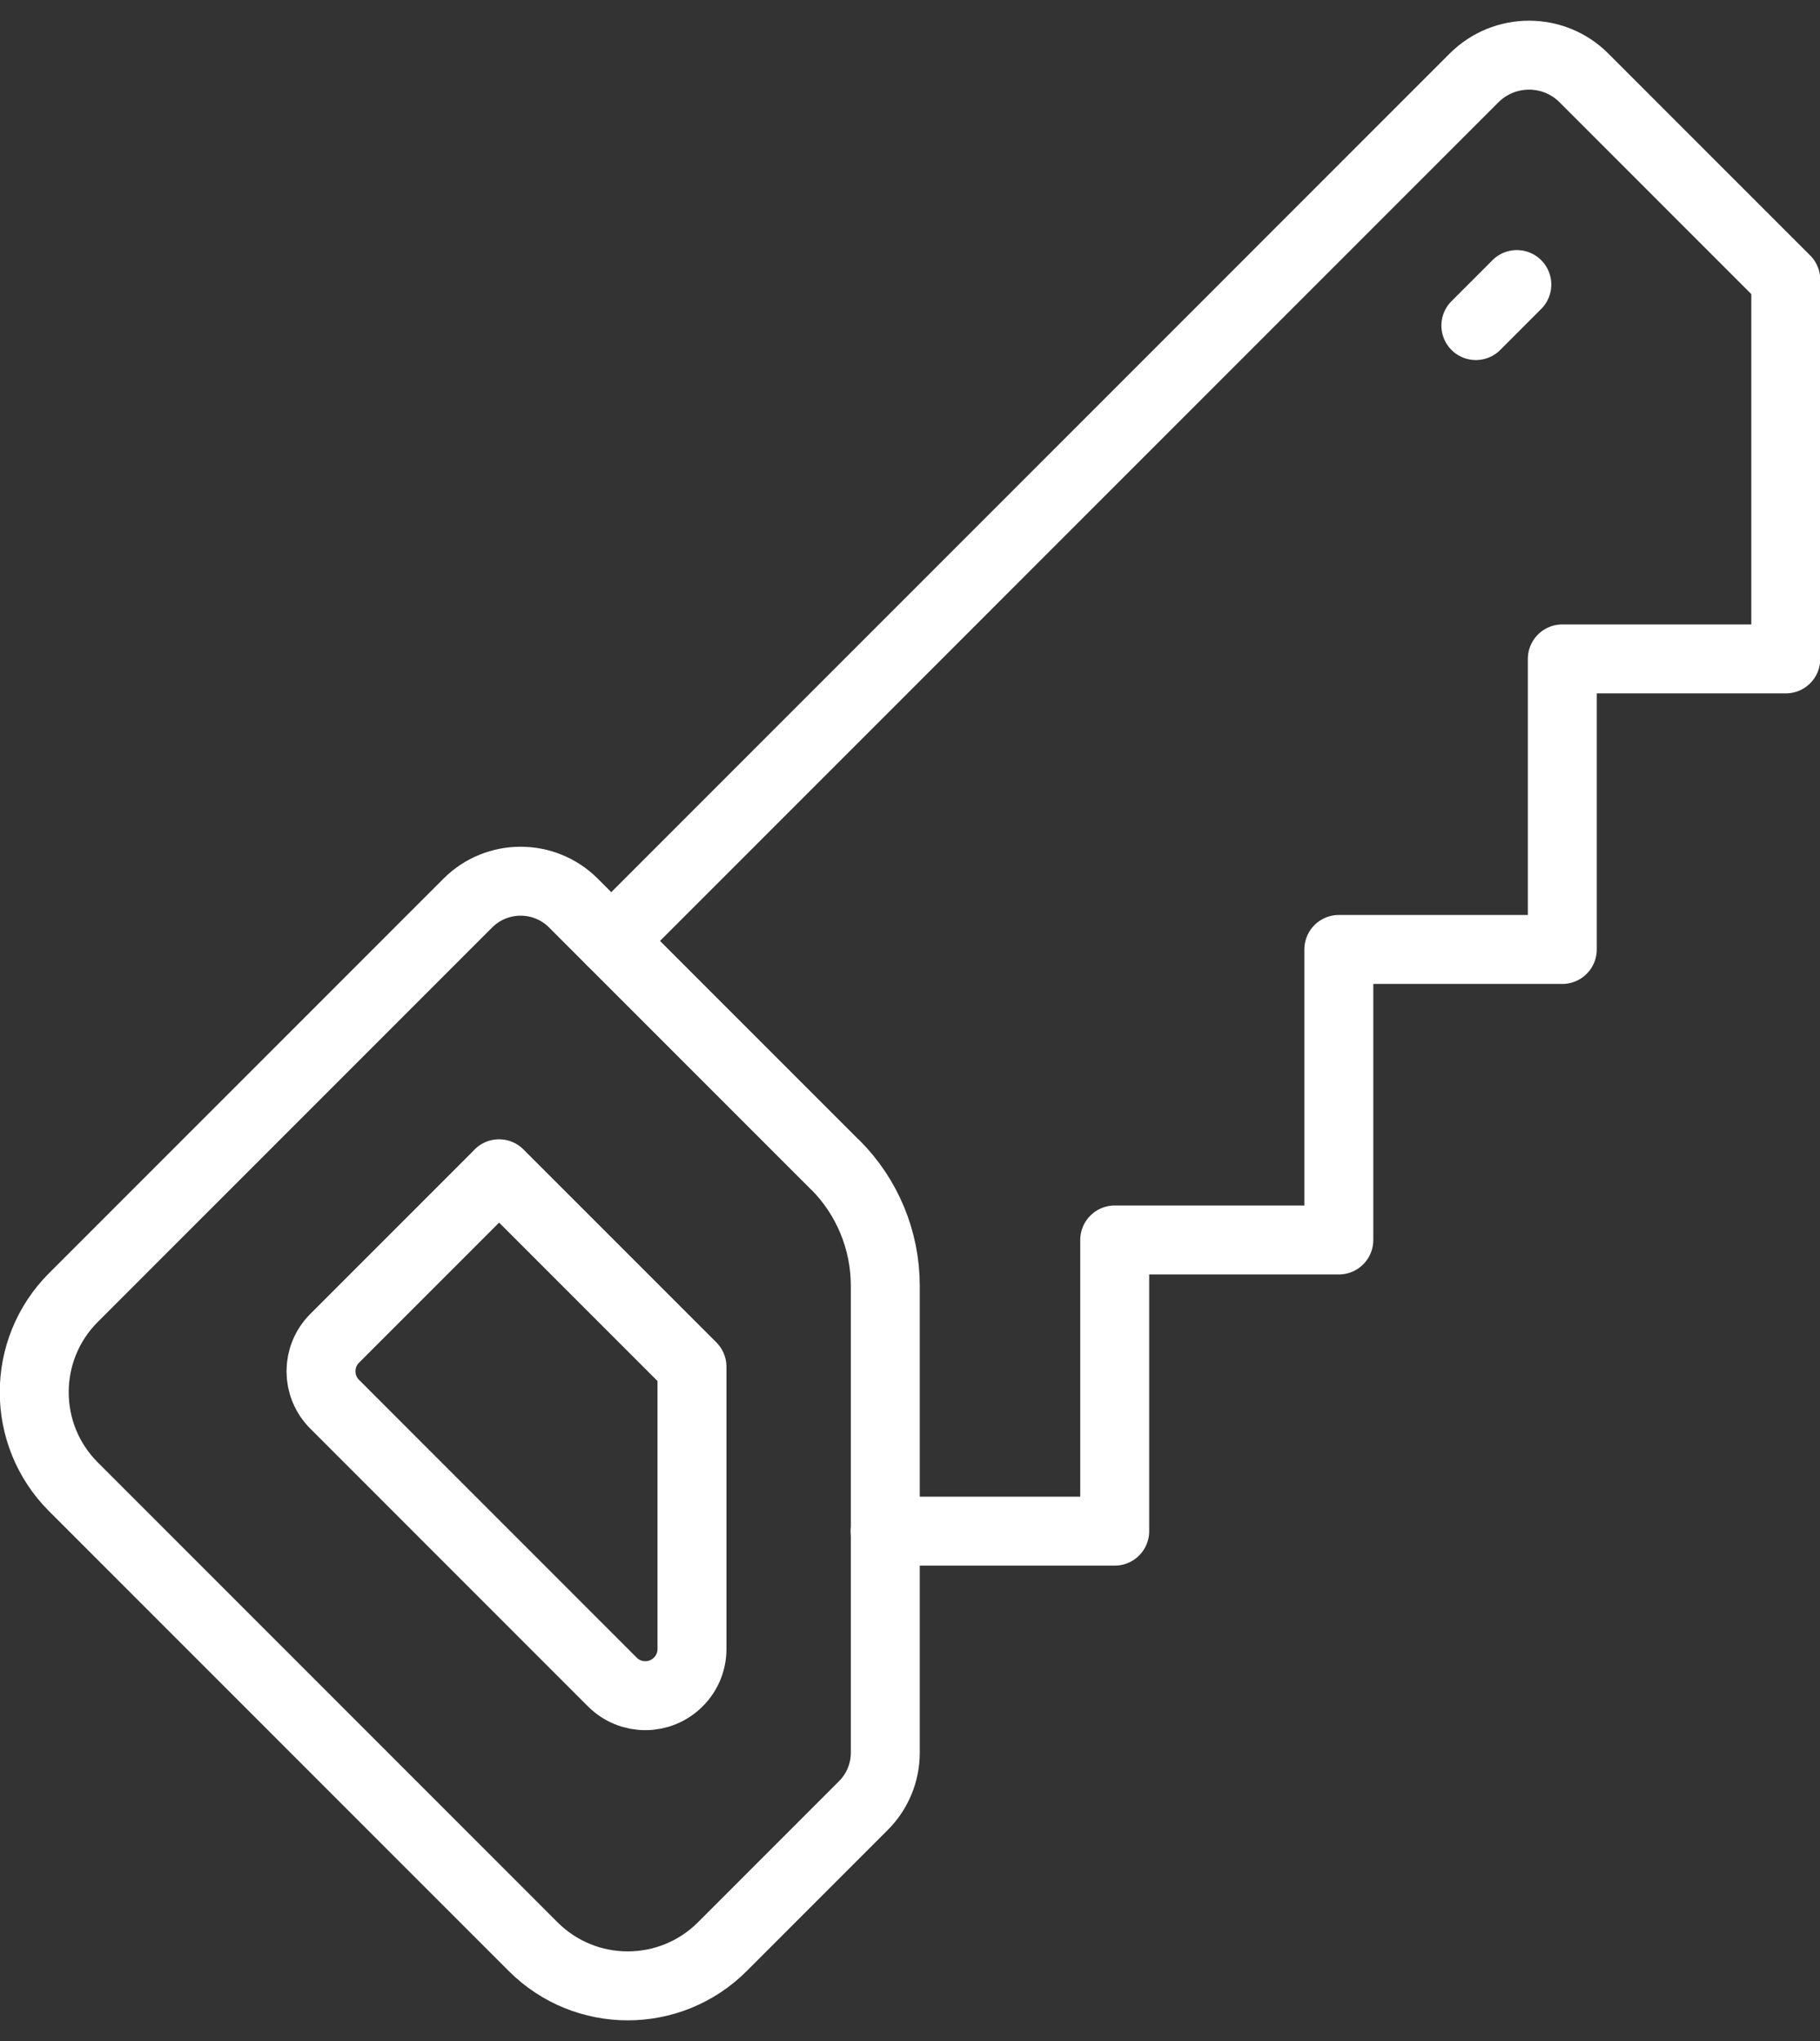 <svg width="66" height="74" viewBox="0 0 66 74" fill="none" xmlns="http://www.w3.org/2000/svg">
<rect x="0" y="0" width="66" height="74" fill="#333333" stroke="none"/>
<path d="M30.28 42.228L20.793 32.741C19.738 31.686 18.021 31.686 16.966 32.741L2.662 47.045C0.768 48.94 0.768 52.012 2.662 53.906L19.334 70.579C21.229 72.474 24.3 72.474 26.195 70.579L31.311 65.462C31.818 64.956 32.104 64.266 32.104 63.549V46.618C32.104 44.972 31.452 43.392 30.285 42.228H30.28Z" stroke="white" stroke-width="2.5" stroke-linecap="round" stroke-linejoin="round"/>
<path d="M18.097 42.562L12.137 48.522C11.475 49.184 11.475 50.253 12.137 50.914L22.205 60.983C22.866 61.645 23.936 61.645 24.597 60.983C24.916 60.665 25.094 60.238 25.094 59.788V49.554L18.097 42.557V42.562Z" stroke="white" stroke-width="2.5" stroke-linecap="round" stroke-linejoin="round"/>
<path d="M32.1 55.514H40.424V44.957H48.551V34.424H56.655V23.89H64.759V10.144L57.438 2.823C56.341 1.726 54.559 1.726 53.457 2.823L22.167 34.114" stroke="white" stroke-width="2.5" stroke-linecap="round" stroke-linejoin="round"/>
<path d="M55.006 10.317L53.52 11.804" stroke="white" stroke-width="2.5" stroke-linecap="round" stroke-linejoin="round"/>
</svg>
